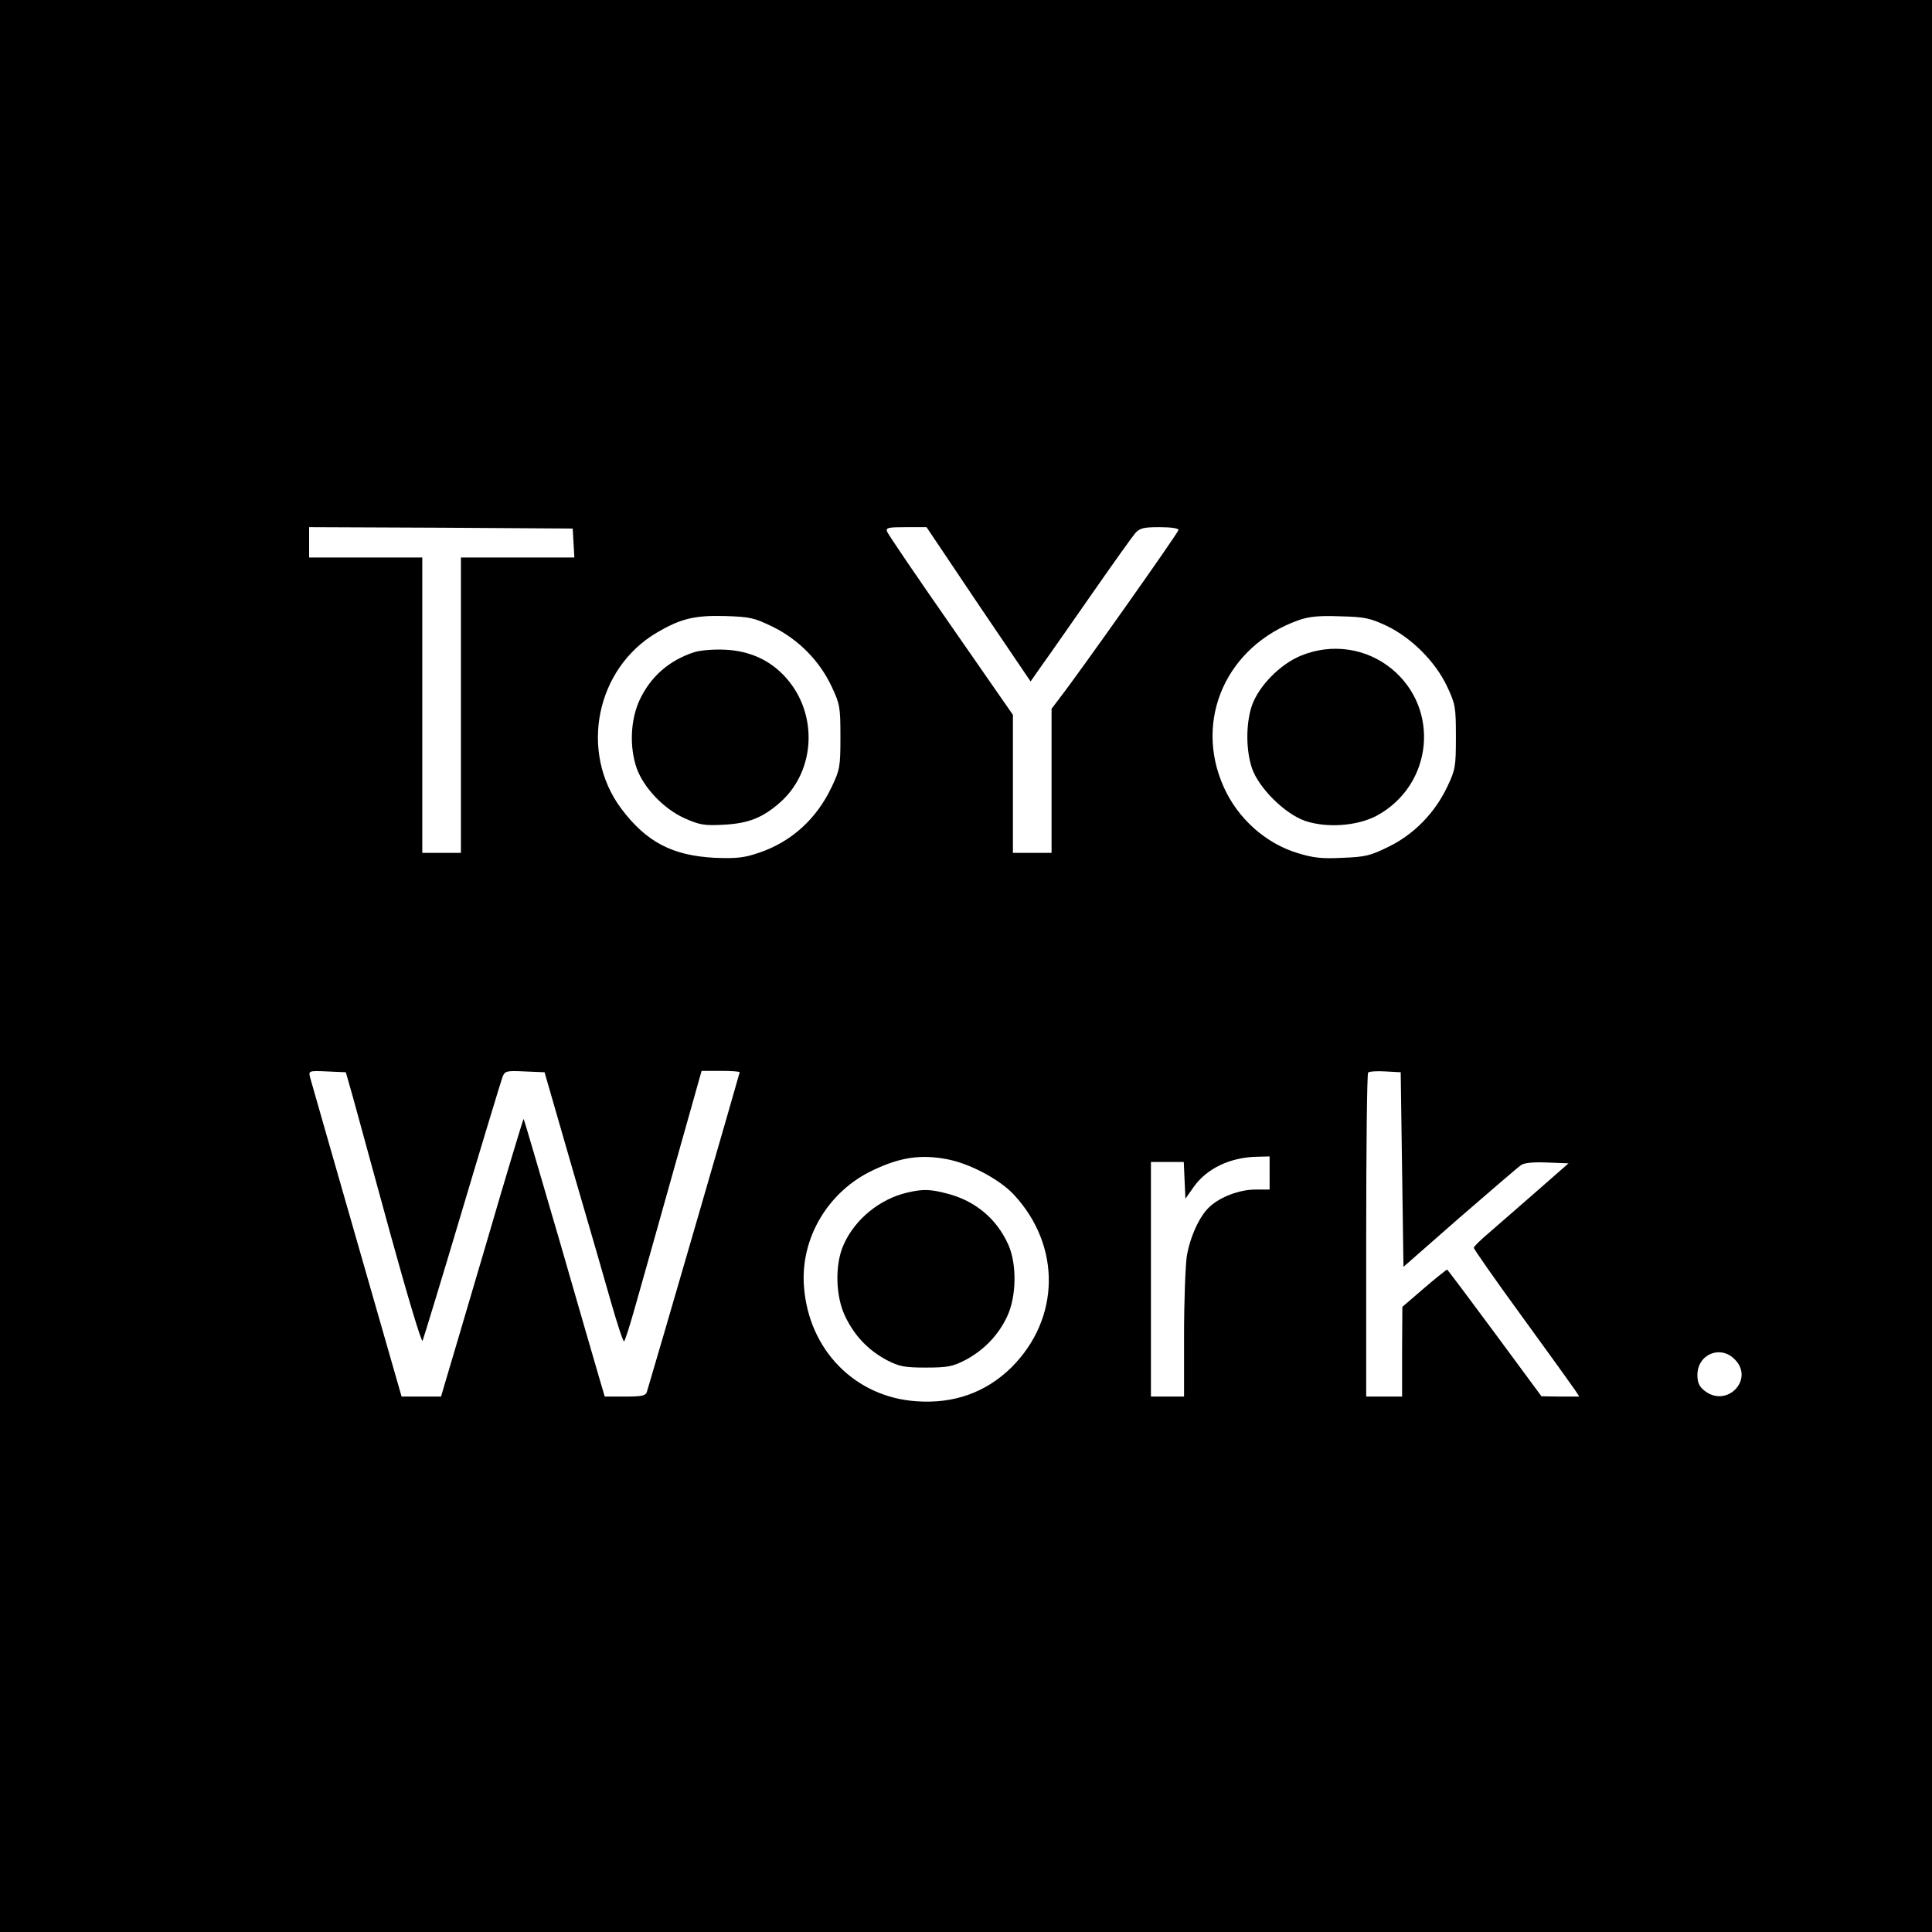 <?xml version="1.0" standalone="no"?>
<!DOCTYPE svg PUBLIC "-//W3C//DTD SVG 20010904//EN"
 "http://www.w3.org/TR/2001/REC-SVG-20010904/DTD/svg10.dtd">
<svg version="1.0" xmlns="http://www.w3.org/2000/svg"
 width="700pt" height="700pt" viewBox="0 0 700 700"
 preserveAspectRatio="xMidYMid meet">
<g transform="translate(0,700) scale(0.1,-0.1)"
fill="#000000" stroke="none">
<path d="M0 3500 l0 -3500 3500 0 3500 0 0 3500 0 3500 -3500 0 -3500 0 0
-3500z m2078 1533 l3 -53 -205 0 -206 0 0 -535 0 -535 -70 0 -70 0 0 535 0
535 -205 0 -205 0 0 55 0 55 478 -2 477 -3 3 -52z m1467 -223 l189 -279 47 67
c27 37 107 153 180 257 73 105 141 200 152 213 17 19 31 22 89 22 40 0 68 -4
68 -10 0 -9 -361 -520 -432 -611 l-28 -37 0 -261 0 -261 -70 0 -70 0 0 250 0
250 -225 324 c-124 178 -228 331 -231 340 -5 14 4 16 68 16 l75 0 188 -280z
m-743 -82 c92 -46 167 -122 211 -215 30 -64 32 -74 32 -183 0 -108 -2 -119
-32 -182 -55 -116 -147 -199 -264 -238 -53 -18 -80 -21 -159 -18 -154 8 -248
57 -339 178 -153 205 -92 508 129 638 85 50 136 63 246 60 93 -3 106 -6 176
-40z m2221 5 c90 -43 177 -129 220 -220 30 -64 32 -74 32 -183 0 -108 -2 -119
-31 -180 -45 -95 -120 -172 -211 -217 -67 -33 -85 -38 -169 -41 -74 -4 -107 0
-162 17 -116 35 -217 125 -268 239 -110 244 10 512 271 605 38 13 73 17 150
14 88 -2 108 -6 168 -34z m-3743 -1713 c14 -52 75 -274 135 -493 60 -218 112
-392 116 -385 3 7 68 219 143 471 75 252 141 469 146 483 9 24 13 25 81 22
l72 -3 101 -350 c56 -192 120 -412 141 -487 22 -76 42 -138 46 -138 3 0 21 57
41 128 20 70 82 290 138 490 l102 362 69 0 c38 0 69 -2 69 -5 0 -4 -309 -1069
-336 -1157 -4 -15 -18 -18 -79 -18 l-74 0 -20 68 c-11 37 -76 262 -145 501
-70 239 -127 436 -129 437 -1 1 -63 -203 -136 -454 -74 -251 -141 -478 -149
-504 l-14 -48 -71 0 -72 0 -163 568 c-90 312 -165 577 -169 590 -5 22 -4 23
62 20 l68 -3 27 -95z m3800 -257 l5 -353 203 178 c112 97 212 183 222 190 12
9 43 12 96 10 l77 -3 -114 -100 c-63 -55 -140 -122 -171 -149 -32 -27 -58 -52
-58 -57 0 -5 79 -118 176 -251 97 -133 183 -253 191 -265 l15 -23 -68 0 -69 1
-169 229 c-94 127 -171 230 -173 230 -2 0 -40 -30 -83 -67 l-79 -68 -1 -162 0
-163 -65 0 -65 0 0 583 c0 321 3 587 7 591 4 4 32 6 63 4 l55 -3 5 -352z
m-1649 37 c81 -15 189 -72 241 -127 174 -186 170 -451 -8 -628 -92 -90 -208
-132 -344 -122 -222 15 -390 186 -407 415 -14 176 88 347 252 423 97 46 171
57 266 39z m1169 -50 l0 -60 -52 0 c-57 0 -128 -27 -166 -63 -36 -33 -70 -108
-82 -178 -5 -35 -10 -164 -10 -286 l0 -223 -60 0 -60 0 0 425 0 425 60 0 59 0
3 -67 3 -66 29 41 c47 68 134 110 234 111 l42 1 0 -60z m1685 -675 c73 -72
-28 -178 -109 -114 -19 15 -26 29 -26 57 0 75 83 110 135 57z"/>
<path d="M2515 4637 c-91 -30 -157 -88 -197 -172 -34 -73 -38 -171 -11 -249
26 -71 98 -147 174 -181 55 -24 70 -27 143 -23 90 5 141 26 205 83 126 114
135 318 20 448 -56 64 -132 99 -222 103 -42 2 -89 -2 -112 -9z"/>
<path d="M4715 4625 c-77 -31 -156 -112 -180 -184 -21 -65 -21 -158 1 -224 24
-71 118 -165 192 -191 79 -27 190 -19 261 19 203 111 230 387 53 532 -92 75
-216 93 -327 48z"/>
<path d="M3287 2679 c-99 -23 -189 -96 -230 -188 -33 -72 -30 -189 6 -262 34
-70 83 -121 150 -157 45 -23 63 -27 142 -27 79 0 97 4 142 27 68 36 120 90
152 158 34 72 36 190 4 261 -42 93 -119 158 -220 184 -63 17 -90 17 -146 4z"/>
</g>
</svg>
